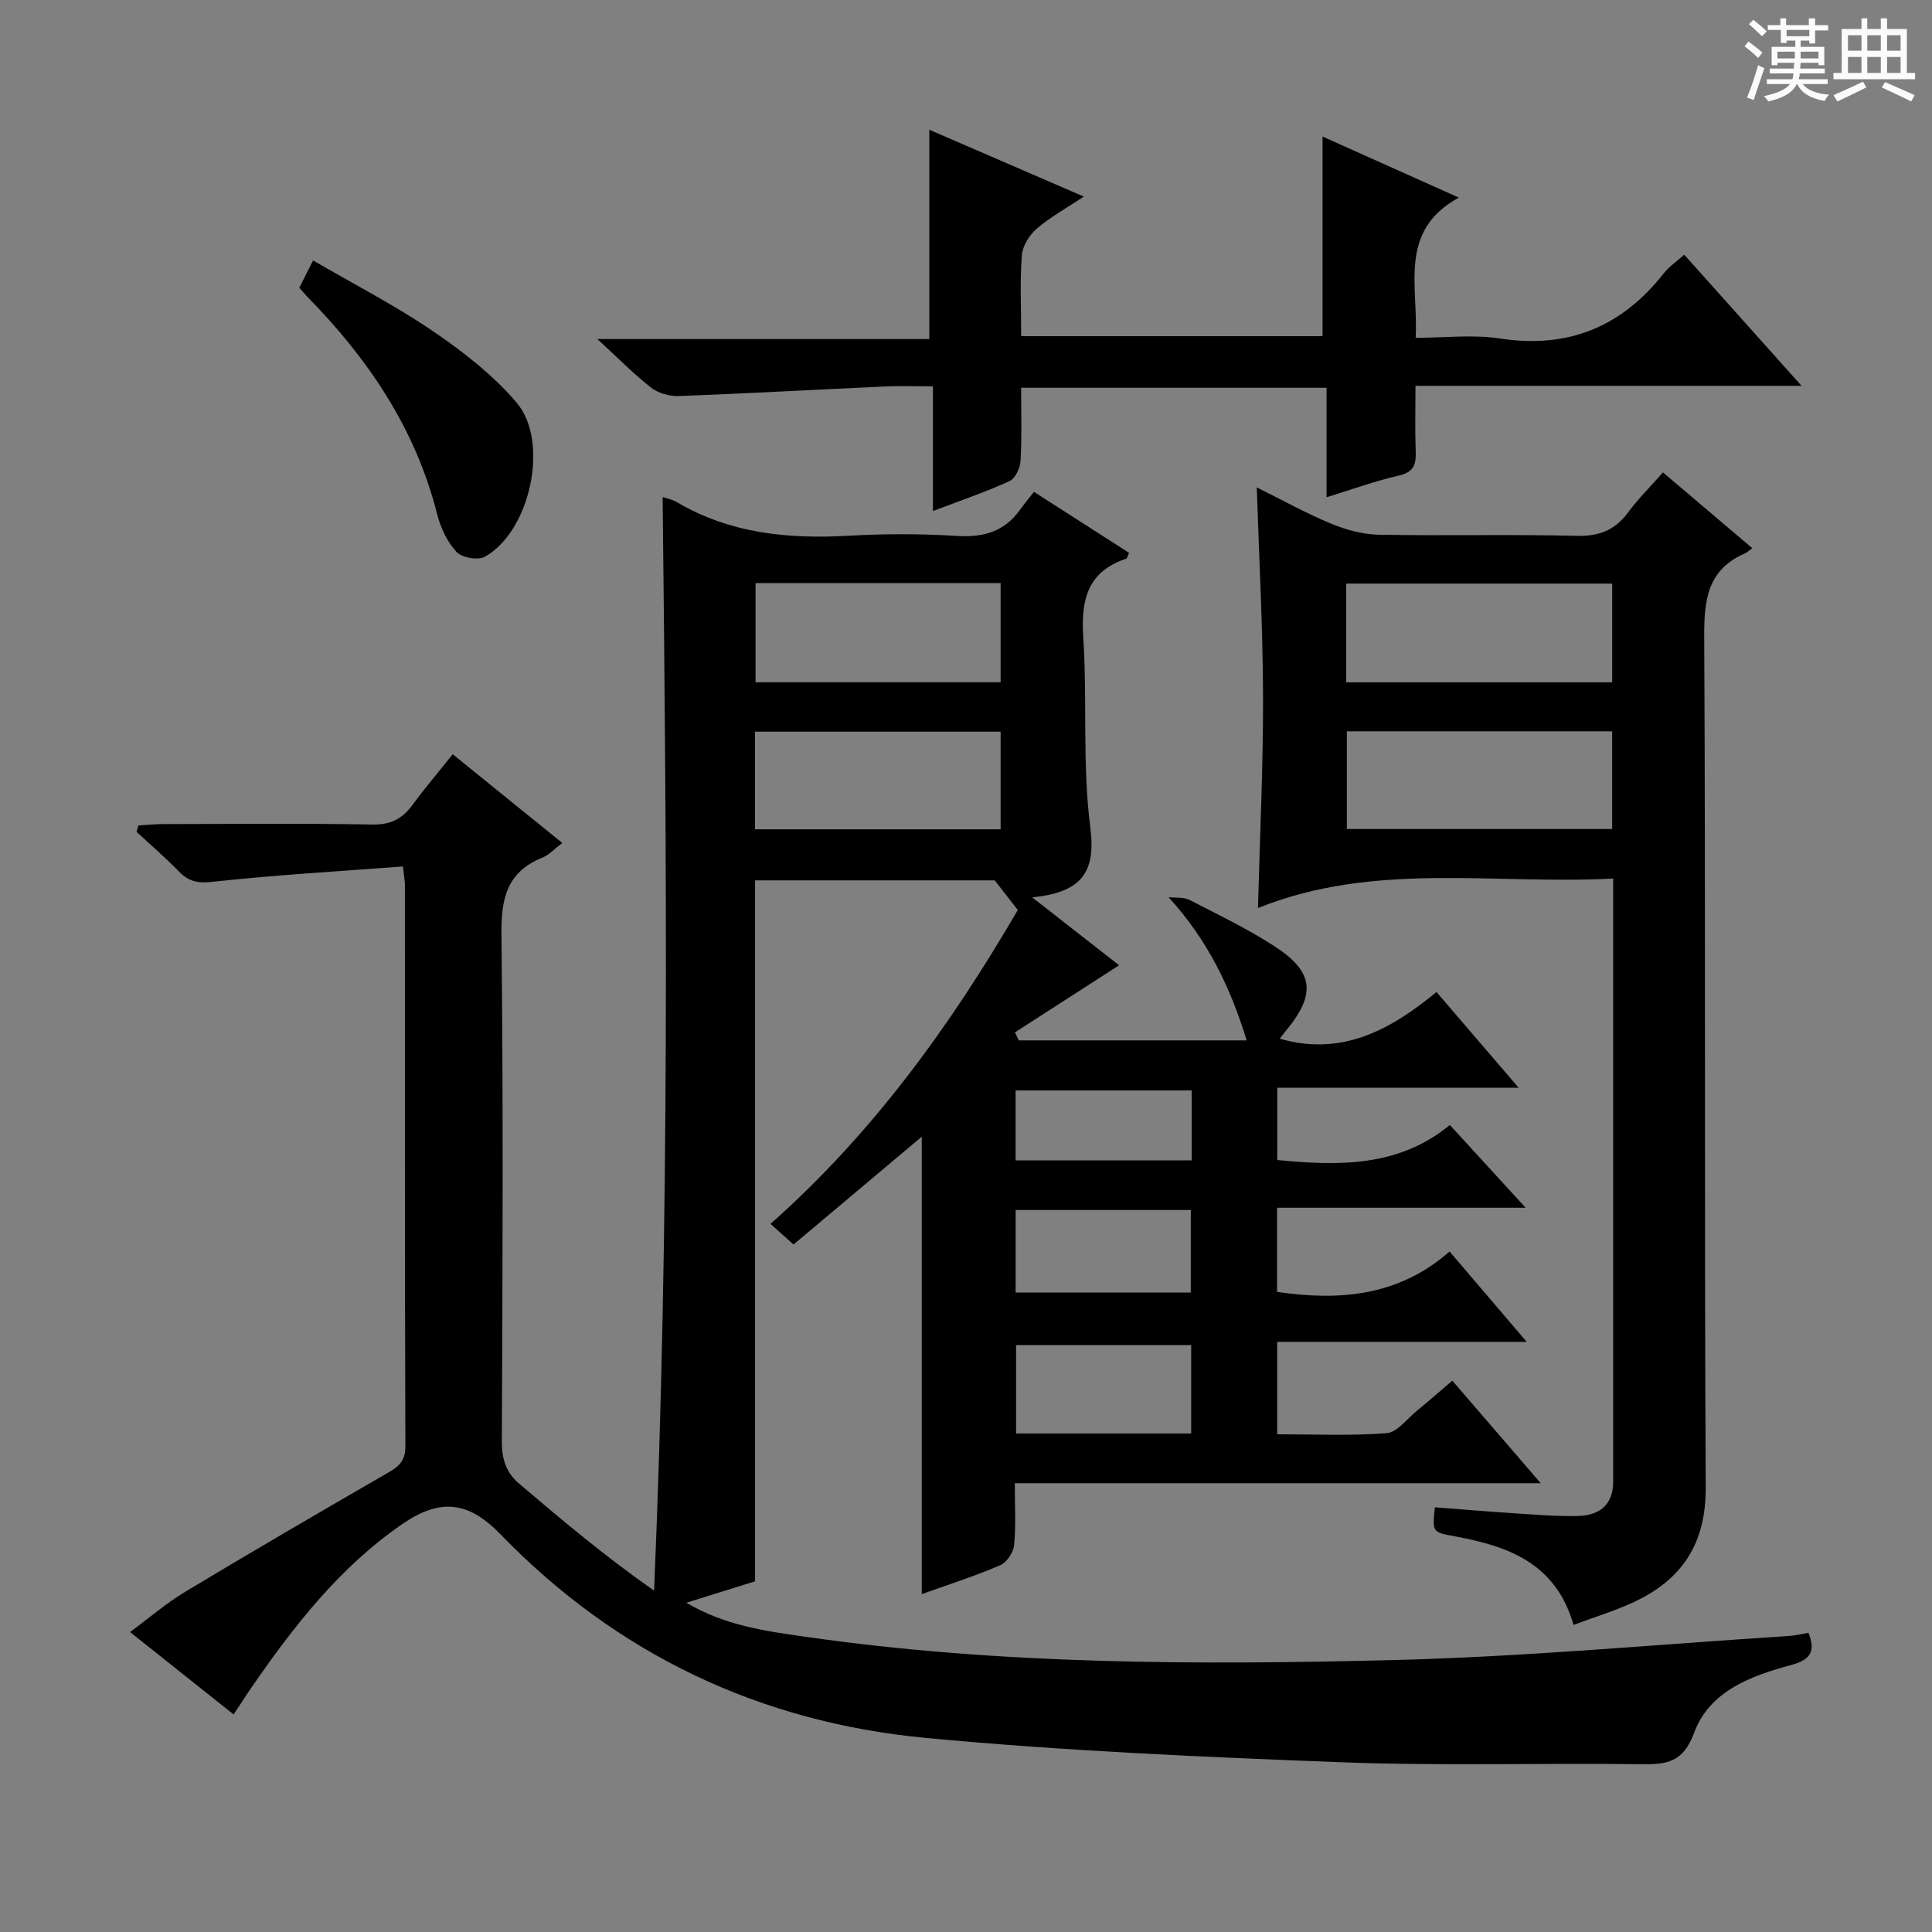 <svg enable-background="new 0 0 400 400" viewBox="0 0 400 400" xmlns="http://www.w3.org/2000/svg"><rect x="0" y="0" width="400" height="400" fill="#808080" stroke="none"/><path d="m361.2 9.6.8-1c.9.7 1.9 1.4 2.9 2.3l-.9 1.1c-1-1-2-1.8-2.8-2.4zm.5 10.6c.9-2.1 1.6-4.3 2.3-6.7.4.2.8.4 1.3.6-.7 2.1-1.5 4.3-2.2 6.6zm.4-15.2.9-.9c1 .8 2 1.6 2.8 2.4l-1 1c-.9-.9-1.8-1.7-2.7-2.5zm12.5-1.2h1.2v1.4h2.7v1.1h-2.7v2.7h-1.2v-.6h-1.8v1.3h4.9v3.8h-1.2v-.5h-3.7c0 .4-.1.9-.1 1.2h5.1v1h-5.2c0 .5-.1.9-.2 1.2h6v1h-5.2c1.1 1.3 2.9 2 5.5 2.2-.4.4-.7.8-.9 1.3-2.9-.5-4.8-1.6-5.7-3.5h-.1c-.8 1.7-2.7 2.9-5.9 3.6-.2-.4-.6-.8-.9-1.1 2.8-.6 4.6-1.4 5.4-2.5h-4.8v-1h5.3c.1-.3.2-.7.2-1.2h-4.9v-1h5c0-.4 0-.8.1-1.2h-3.5v.5h-1.2v-3.8h4.9v-1.3h-1.8v.5h-1.2v-2.7h-2.7v-1h2.6v-1.4h1.2v1.4h4.7v-1.4zm-6.6 8.3h3.6c0-.4 0-.9 0-1.4h-3.6zm1.9-4.6h4.7v-1.3h-4.7zm6.6 3.2h-3.7v1.4h3.7z" fill="#fafbfa"/><path d="m385.3 3.8h1.3v2.2h2.8v-2.2h1.3v2.2h4.1v9.1h1.7v1.3h-16.9v-1.3h1.7v-9.1h4.1v-2.2zm.4 13.1.7 1.2c-1.8.9-3.8 1.9-6 2.9-.2-.4-.5-.8-.8-1.3 2.3-1 4.3-1.9 6.1-2.8zm-3.1-6.4h2.8v-3.2h-2.8zm0 4.6h2.8v-3.3h-2.8zm4-4.6h2.8v-3.2h-2.8zm0 4.6h2.8v-3.3h-2.8zm3.7 1.9c2.1.9 4.1 1.8 6.1 2.7l-.7 1.3c-2.2-1.1-4.2-2-6.1-2.9zm3.2-9.7h-2.8v3.2h2.8zm-2.8 7.8h2.8v-3.3h-2.8z" fill="#fafbfa"/><g fill="#010000"><path d="m83.42 179.39c-13.38 1.02-26.44 1.76-39.43 3.18-3.09.34-4.94-.07-6.97-2.16-2.78-2.87-5.82-5.47-8.75-8.19.13-.44.25-.87.38-1.31 1.65-.1 3.31-.29 4.96-.29 14.5-.02 29-.17 43.5.09 3.81.07 6.22-1.21 8.34-4.12 2.53-3.46 5.33-6.73 8.28-10.43 7.65 6.2 14.99 12.14 22.69 18.37-1.57 1.17-2.72 2.46-4.15 3.04-7.3 2.97-8.53 8.42-8.45 15.83.39 34.99.24 70 .08 105-.02 3.66.88 6.48 3.55 8.75 8.94 7.6 17.92 15.16 27.97 22.17 3.25-75.82 2.61-151.07 1.77-226.41.75.26 1.94.46 2.9 1.03 11.05 6.52 23.08 7.69 35.6 6.98 7.48-.42 15.02-.43 22.49.04 5.46.34 9.75-.91 12.98-5.38.88-1.22 1.84-2.38 2.91-3.75 6.98 4.48 13.35 8.56 19.69 12.63-.31.67-.39 1.14-.59 1.21-8.04 2.68-9.4 8.55-8.89 16.28.85 13.11-.22 26.41 1.46 39.38 1.23 9.51-2.04 13.45-12.03 14.46 6.92 5.41 12.62 9.86 17.99 14.06-7.19 4.63-14.38 9.26-21.57 13.89.27.55.53 1.11.8 1.66h47.18c-3.33-10.87-8.07-20.81-16.18-29.65 1.47.17 3.13-.05 4.36.58 5.92 3.03 11.94 5.94 17.52 9.54 8.26 5.33 8.7 9.99 2.4 17.57-.41.49-.78 1.01-1.25 1.61 12.85 3.71 22.91-1.82 32.45-9.66 5.64 6.57 10.91 12.71 17.01 19.81-17.3 0-33.47 0-49.98 0v14.97c12.72 1.23 25.08 1.5 35.74-7.25 5.27 5.76 10.06 10.98 15.69 17.13-17.82 0-34.5 0-51.47 0v17.42c12.96 1.91 25.19.89 35.72-8.36 5.41 6.33 10.34 12.12 15.97 18.71-17.68 0-34.51 0-51.66 0v19.13c7.48 0 15.09.35 22.64-.22 2.19-.17 4.21-2.95 6.24-4.61 2.43-1.99 4.79-4.06 7.38-6.27 5.93 6.87 11.74 13.62 18.3 21.23-36.89 0-72.61 0-108.89 0 0 4.6.26 8.74-.14 12.82-.15 1.52-1.55 3.6-2.9 4.18-5.31 2.27-10.84 4.04-16.22 5.97 0-31.66 0-63.12 0-94.71-8.75 7.36-17.49 14.71-26.55 22.32-1.66-1.49-2.97-2.65-4.77-4.27 21.21-18.76 37.36-41.21 51.2-64.98-1.48-1.9-2.84-3.65-4.77-6.14-15.6 0-32.36 0-49.62 0v145.12c-4.69 1.46-9.04 2.82-14.23 4.44 8.06 4.75 16.36 5.86 24.54 7.03 40.52 5.82 81.33 5.86 122.09 4.83 27.24-.69 54.43-3.24 81.65-4.98 1.31-.08 2.61-.41 4.05-.65 1.47 3.74.53 5.56-3.57 6.66-8.32 2.23-16.92 5.39-20.11 14.03-2.28 6.17-5.66 6.58-10.95 6.51-20.66-.27-41.35.38-61.99-.4-28.73-1.09-57.51-2.34-86.12-5.04-34.22-3.24-63.89-17.2-88.05-42.14-6.67-6.88-12.48-7.58-20.45-2.07-12.81 8.84-22.24 20.91-30.98 33.56-1.23 1.77-2.38 3.59-3.84 5.79-7-5.57-13.86-11.03-21.44-17.06 4.05-2.99 7.52-6 11.4-8.33 13.82-8.31 27.76-16.44 41.73-24.5 2.31-1.33 3.88-2.41 3.87-5.57-.13-38.83-.09-77.66-.1-116.5-.02-.65-.16-1.31-.41-3.61zm73.01-58.66v20.53h50.74c0-7.03 0-13.72 0-20.53-17.15 0-33.89 0-50.74 0zm-.12 50.97h50.86c0-6.83 0-13.53 0-20.21-17.15 0-33.89 0-50.86 0zm90.31 125.09c0-6.48 0-12.38 0-18.31-12.31 0-24.31 0-36.25 0v18.31zm-36.34-29.18h36.26c0-5.96 0-11.52 0-17.09-12.28 0-24.17 0-36.26 0zm-.01-41.85v14.48h36.45c0-4.96 0-9.56 0-14.48-12.23 0-24.26 0-36.45 0z"/><path d="m325.78 336.42c-3.68-12.87-13.62-16.29-24.46-18.32-4.76-.89-4.79-.74-4.24-6.03 5.38.41 10.78.87 16.18 1.22 4.48.29 8.97.69 13.45.58 4.34-.11 7.28-2.23 7.28-7.08 0-41.33 0-82.66 0-124.9-24.62 1.33-49.4-3.61-73.54 6.11.4-15.26 1.09-29.5 1.05-43.73-.04-14.27-.82-28.55-1.3-43.36 5.28 2.62 10.2 5.36 15.37 7.5 3.12 1.29 6.61 2.24 9.95 2.3 13.66.25 27.34-.11 40.99.23 4.66.11 7.89-1.22 10.6-4.89 2.06-2.8 4.57-5.27 7.19-8.24 6.16 5.22 12.18 10.33 18.49 15.68-.69.5-1.05.88-1.49 1.07-7.85 3.4-8.5 9.7-8.46 17.43.31 58.66 0 117.33.31 175.99.06 11.78-5.04 19.23-15.2 23.86-3.76 1.72-7.73 2.93-12.17 4.58zm8.01-215.59c-18.62 0-36.79 0-55.07 0v20.44h55.07c0-6.89 0-13.49 0-20.44zm-.01 30.58c-18.47 0-36.56 0-54.93 0v20.23h54.93c0-6.74 0-13.19 0-20.23z"/><path d="m348.7 52.73c7.94 8.88 15.77 17.62 24.29 27.15-27.14 0-53.19 0-79.93 0 0 4.86-.12 9.29.05 13.71.1 2.72-.54 4.2-3.53 4.88-4.82 1.1-9.5 2.81-14.93 4.48 0-7.87 0-15.13 0-22.67-21.27 0-41.99 0-63.24 0 0 5.19.17 10.16-.11 15.1-.08 1.49-1.08 3.67-2.27 4.22-4.95 2.26-10.13 4.02-15.88 6.21 0-8.74 0-16.93 0-25.82-3.61 0-6.71-.12-9.8.02-14.27.65-28.53 1.45-42.81 1.99-1.91.07-4.24-.58-5.73-1.74-3.66-2.86-6.93-6.2-11.13-10.06h68.72c0-14.72 0-28.77 0-43.34 10.3 4.45 20.61 8.91 32 13.84-3.72 2.47-7 4.27-9.77 6.66-1.52 1.31-2.92 3.57-3.07 5.51-.41 5.44-.14 10.92-.14 16.73h62.4c0-13.75 0-27.31 0-41.33 8.74 3.92 17.84 7.99 28.21 12.64-12.6 6.95-8.35 18.17-8.93 29.03 5.95 0 11.81-.72 17.43.14 14.14 2.17 25.2-2.4 33.92-13.47 1.1-1.4 2.66-2.45 4.25-3.88z"/><path d="m61.97 59.57c.9-1.79 1.65-3.26 2.85-5.65 8.44 4.92 16.96 9.29 24.81 14.64 6.25 4.25 12.42 9.06 17.3 14.76 6.95 8.13 2.82 26.7-6.52 31.94-1.42.8-4.79.21-5.9-.99-1.93-2.09-3.3-5.03-4.01-7.84-4.5-17.78-14.36-32.28-27.02-45.14-.45-.47-.86-.99-1.51-1.72z"/></g></svg>